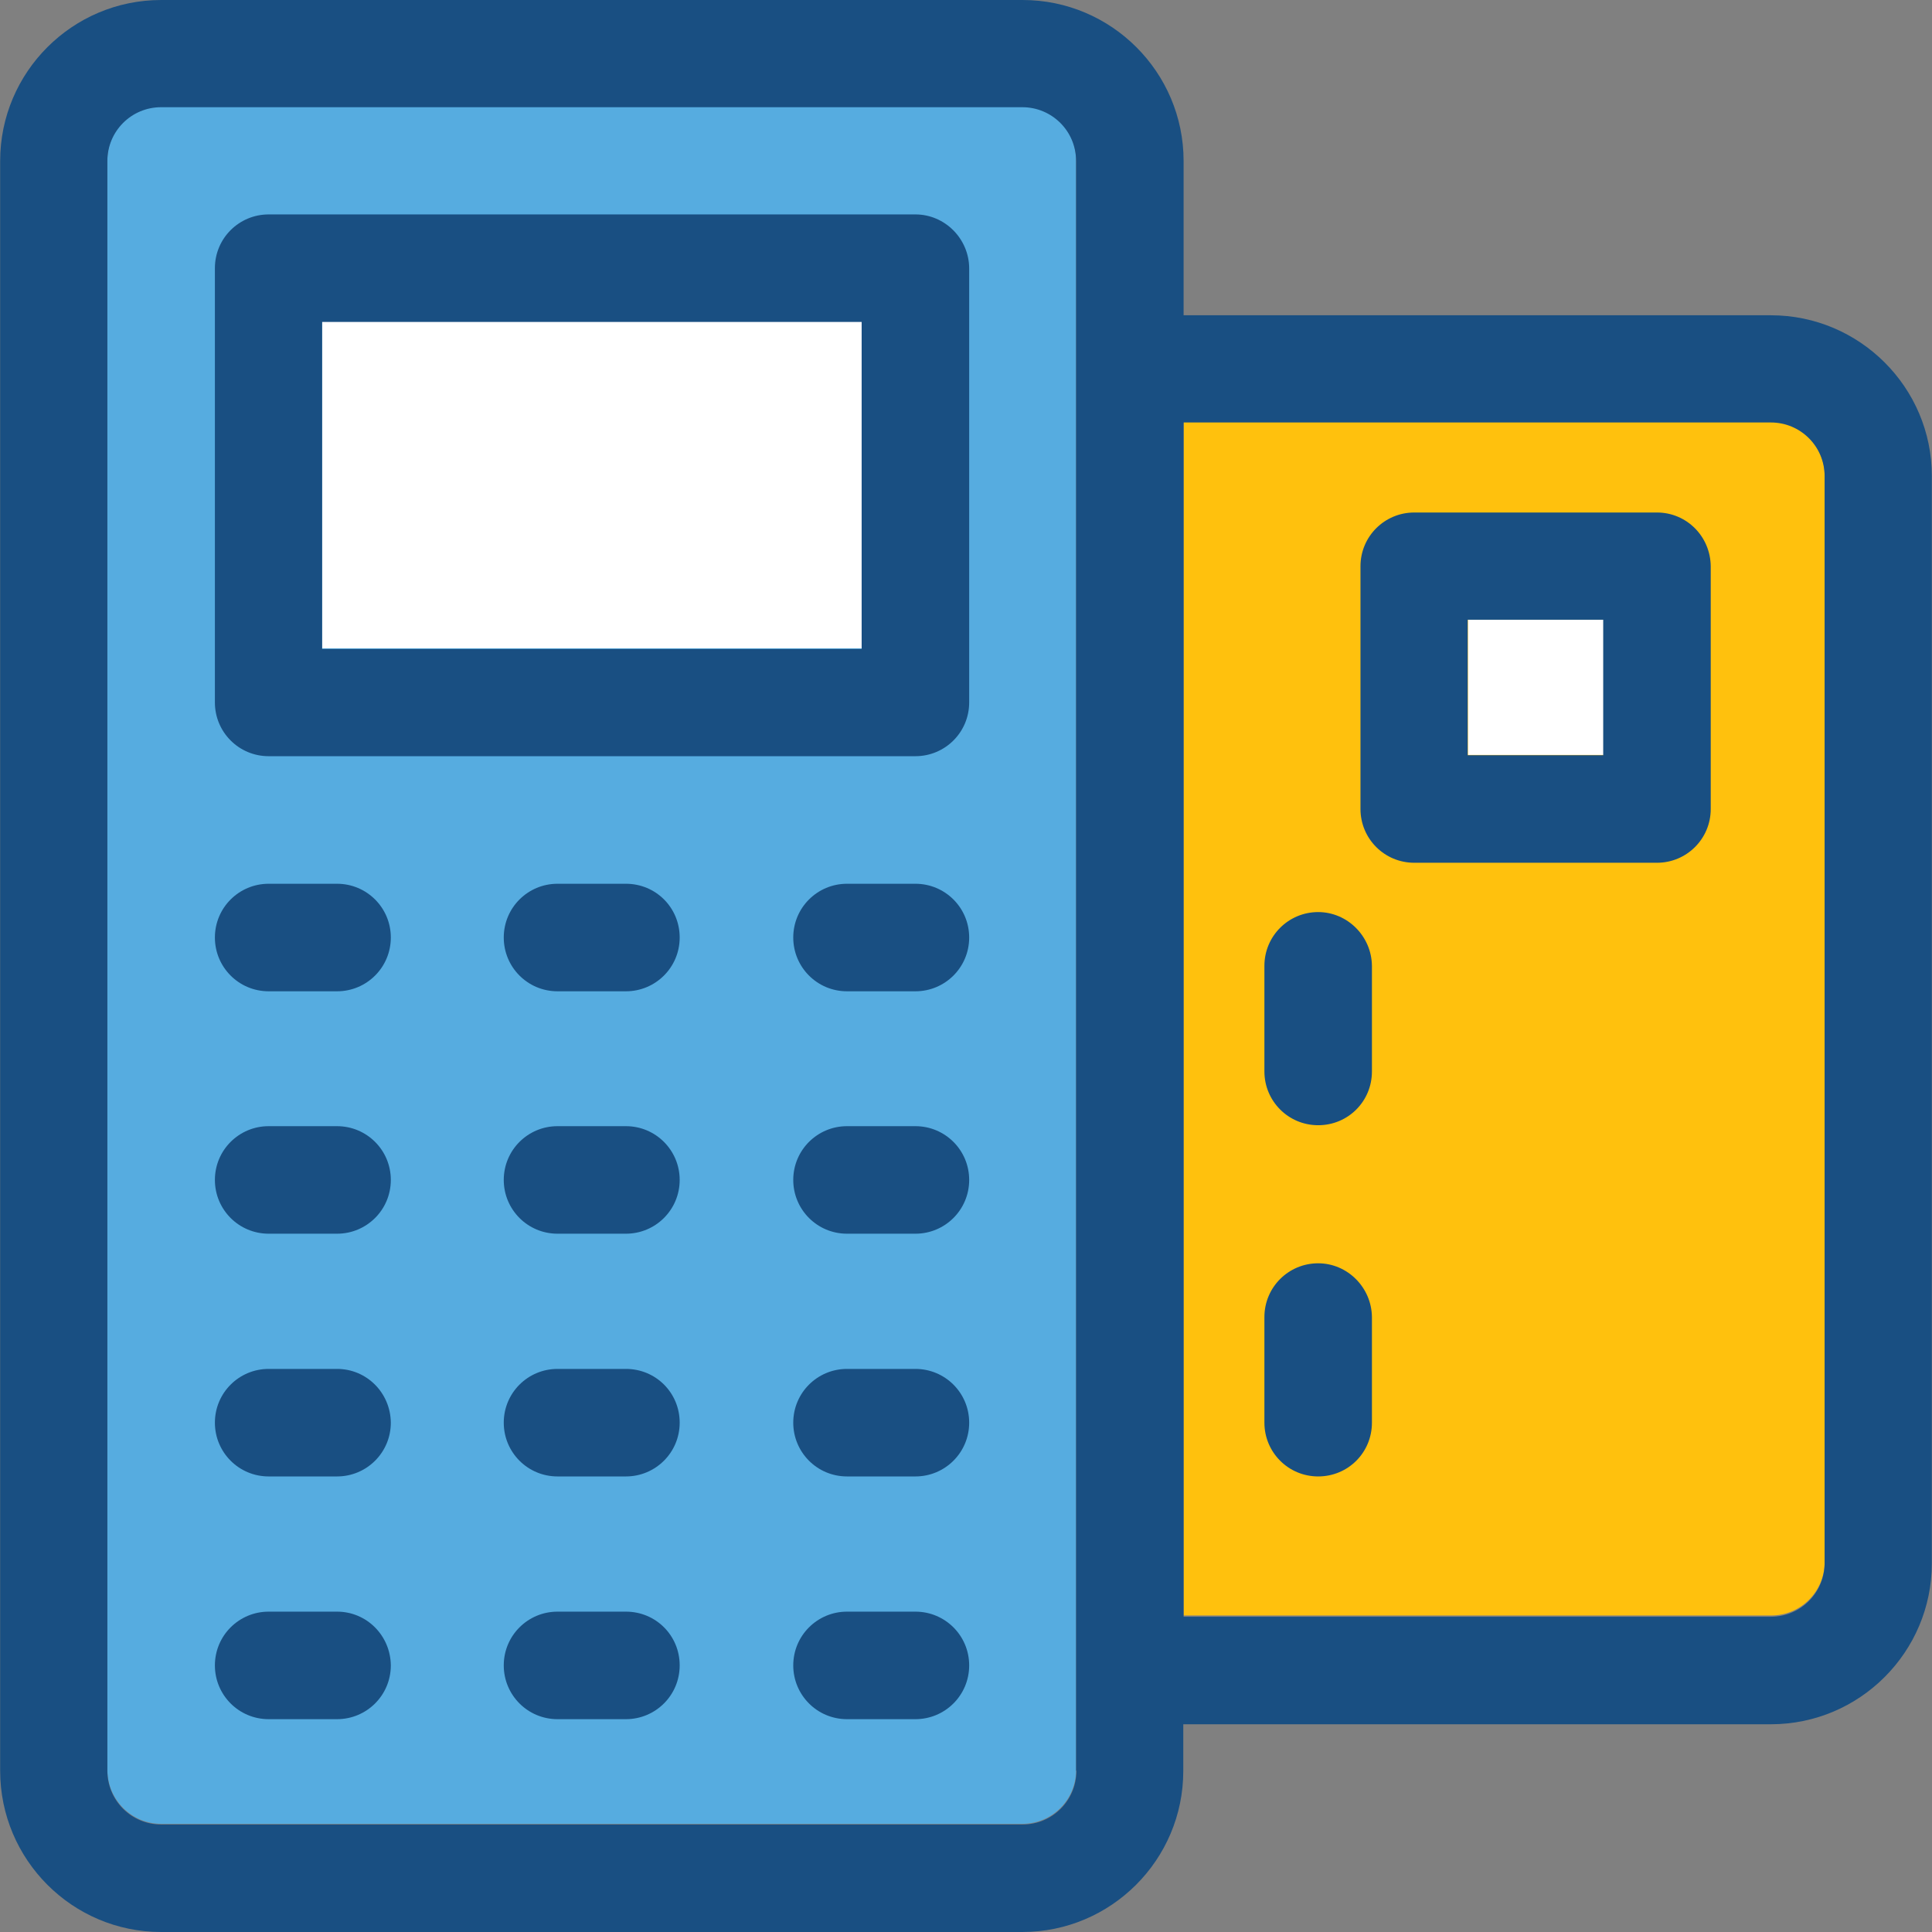 <?xml version="1.0" encoding="iso-8859-1"?>
<!-- Uploaded to: SVG Repo, www.svgrepo.com, Generator: SVG Repo Mixer Tools -->
<svg version="1.1" id="Layer_1" xmlns="http://www.w3.org/2000/svg" xmlns:xlink="http://www.w3.org/1999/xlink" 
	 viewBox="0 0 392.598 392.598" xml:space="preserve">
<rect x="0" y="0" width="392.598" height="392.598" fill="#808080" stroke="none"/>
<path style="fill:#FFC10D;" d="M370.78,317.414V96.582c0-6.012-4.848-10.925-10.925-10.925H240.517v242.618h119.337
	C365.867,328.339,370.78,323.426,370.78,317.414z"/>
<path style="fill:#56ACE0;" d="M32.743,370.618h174.998c6.012,0,10.925-4.848,10.925-10.925V32.517
	c0-6.012-4.848-10.925-10.925-10.925H32.743c-6.012,0-10.925,4.848-10.925,10.925v327.111
	C21.818,365.705,26.731,370.618,32.743,370.618z"/>
<g>
	<rect x="65.455" y="65.293" style="fill:#FFFFFF;" width="109.64" height="66.457"/>
	<rect x="298.311" y="125.867" style="fill:#FFFFFF;" width="27.539" height="27.539"/>
</g>
<g>
	<path style="fill:#194F82;" d="M359.855,64.065H240.517V32.711C240.517,14.675,225.842,0,207.806,0H32.743
		C14.707,0,0.032,14.675,0.032,32.711v327.111c0,18.101,14.675,32.776,32.711,32.776h174.998c18.036,0,32.711-14.675,32.711-32.711
		v-9.503h119.402c18.036,0,32.711-14.675,32.711-32.711V96.711C392.566,78.739,377.891,64.065,359.855,64.065z M218.731,359.822
		c0,6.012-4.848,10.925-10.925,10.925H32.743c-6.012,0-10.925-4.848-10.925-10.925V32.711c0-6.012,4.848-10.925,10.925-10.925
		h174.998c6.012,0,10.925,4.848,10.925,10.925v327.111H218.731z M370.78,317.608c0,6.012-4.848,10.925-10.925,10.925H240.517V85.851
		h119.337c6.012,0,10.925,4.848,10.925,10.925V317.608L370.78,317.608z"/>
	<path style="fill:#194F82;" d="M186.02,43.572H54.594c-6.012,0-10.925,4.848-10.925,10.925v88.242
		c0,6.012,4.848,10.925,10.925,10.925H186.02c6.012,0,10.925-4.848,10.925-10.925V54.562
		C196.945,48.549,192.032,43.572,186.02,43.572z M175.03,131.879H65.455V65.422h109.64v66.457L175.03,131.879L175.03,131.879z"/>
	<path style="fill:#194F82;" d="M186.02,179.588h-13.899c-6.012,0-10.925,4.848-10.925,10.925c0,6.012,4.848,10.925,10.925,10.925
		h13.899c6.012,0,10.925-4.848,10.925-10.925S192.032,179.588,186.02,179.588z"/>
	<path style="fill:#194F82;" d="M127.192,179.588h-13.899c-6.012,0-10.925,4.848-10.925,10.925c0,6.012,4.848,10.925,10.925,10.925
		h13.899c6.012,0,10.925-4.848,10.925-10.925S133.269,179.588,127.192,179.588z"/>
	<path style="fill:#194F82;" d="M68.493,179.588H54.594c-6.012,0-10.925,4.848-10.925,10.925c0,6.012,4.848,10.925,10.925,10.925
		h13.899c6.012,0,10.925-4.848,10.925-10.925S74.505,179.588,68.493,179.588z"/>
	<path style="fill:#194F82;" d="M186.02,228.848h-13.899c-6.012,0-10.925,4.848-10.925,10.925c0,6.012,4.848,10.925,10.925,10.925
		h13.899c6.012,0,10.925-4.848,10.925-10.925S192.032,228.848,186.02,228.848z"/>
	<path style="fill:#194F82;" d="M127.192,228.848h-13.899c-6.012,0-10.925,4.848-10.925,10.925c0,6.012,4.848,10.925,10.925,10.925
		h13.899c6.012,0,10.925-4.848,10.925-10.925C138.117,233.762,133.269,228.848,127.192,228.848z"/>
	<path style="fill:#194F82;" d="M68.493,228.848H54.594c-6.012,0-10.925,4.848-10.925,10.925c0,6.012,4.848,10.925,10.925,10.925
		h13.899c6.012,0,10.925-4.848,10.925-10.925S74.505,228.848,68.493,228.848z"/>
	<path style="fill:#194F82;" d="M186.02,278.174h-13.899c-6.012,0-10.925,4.848-10.925,10.925c0,6.012,4.848,10.925,10.925,10.925
		h13.899c6.012,0,10.925-4.849,10.925-10.925S192.032,278.174,186.02,278.174z"/>
	<path style="fill:#194F82;" d="M127.192,278.174h-13.899c-6.012,0-10.925,4.848-10.925,10.925c0,6.012,4.848,10.925,10.925,10.925
		h13.899c6.012,0,10.925-4.849,10.925-10.925S133.269,278.174,127.192,278.174z"/>
	<path style="fill:#194F82;" d="M68.493,278.174H54.594c-6.012,0-10.925,4.848-10.925,10.925c0,6.012,4.848,10.925,10.925,10.925
		h13.899c6.012,0,10.925-4.849,10.925-10.925C79.354,283.022,74.505,278.174,68.493,278.174z"/>
	<path style="fill:#194F82;" d="M186.02,327.499h-13.899c-6.012,0-10.925,4.848-10.925,10.925c0,6.012,4.848,10.925,10.925,10.925
		h13.899c6.012,0,10.925-4.848,10.925-10.925S192.032,327.499,186.02,327.499z"/>
	<path style="fill:#194F82;" d="M127.192,327.499h-13.899c-6.012,0-10.925,4.848-10.925,10.925c0,6.012,4.848,10.925,10.925,10.925
		h13.899c6.012,0,10.925-4.848,10.925-10.925S133.269,327.499,127.192,327.499z"/>
	<path style="fill:#194F82;" d="M68.493,327.499H54.594c-6.012,0-10.925,4.848-10.925,10.925c0,6.012,4.848,10.925,10.925,10.925
		h13.899c6.012,0,10.925-4.848,10.925-10.925C79.354,332.347,74.505,327.499,68.493,327.499z"/>
	<path style="fill:#194F82;" d="M336.711,104.145h-49.325c-6.012,0-10.925,4.848-10.925,10.925v49.325
		c0,6.012,4.848,10.925,10.925,10.925h49.325c6.012,0,10.925-4.848,10.925-10.925v-49.325
		C347.572,108.994,342.723,104.145,336.711,104.145z M325.786,153.471h-27.539v-27.539h27.539V153.471z"/>
	<path style="fill:#194F82;" d="M267.863,185.341c-6.012,0-10.925,4.848-10.925,10.925v21.463c0,6.012,4.848,10.925,10.925,10.925
		c6.077,0,10.925-4.848,10.925-10.925v-21.463C278.723,190.255,273.81,185.341,267.863,185.341z"/>
	<path style="fill:#194F82;" d="M267.863,256.711c-6.012,0-10.925,4.848-10.925,10.925v21.463c0,6.012,4.848,10.925,10.925,10.925
		c6.077,0,10.925-4.848,10.925-10.925v-21.463C278.723,261.624,273.81,256.711,267.863,256.711z"/>
</g>
</svg>